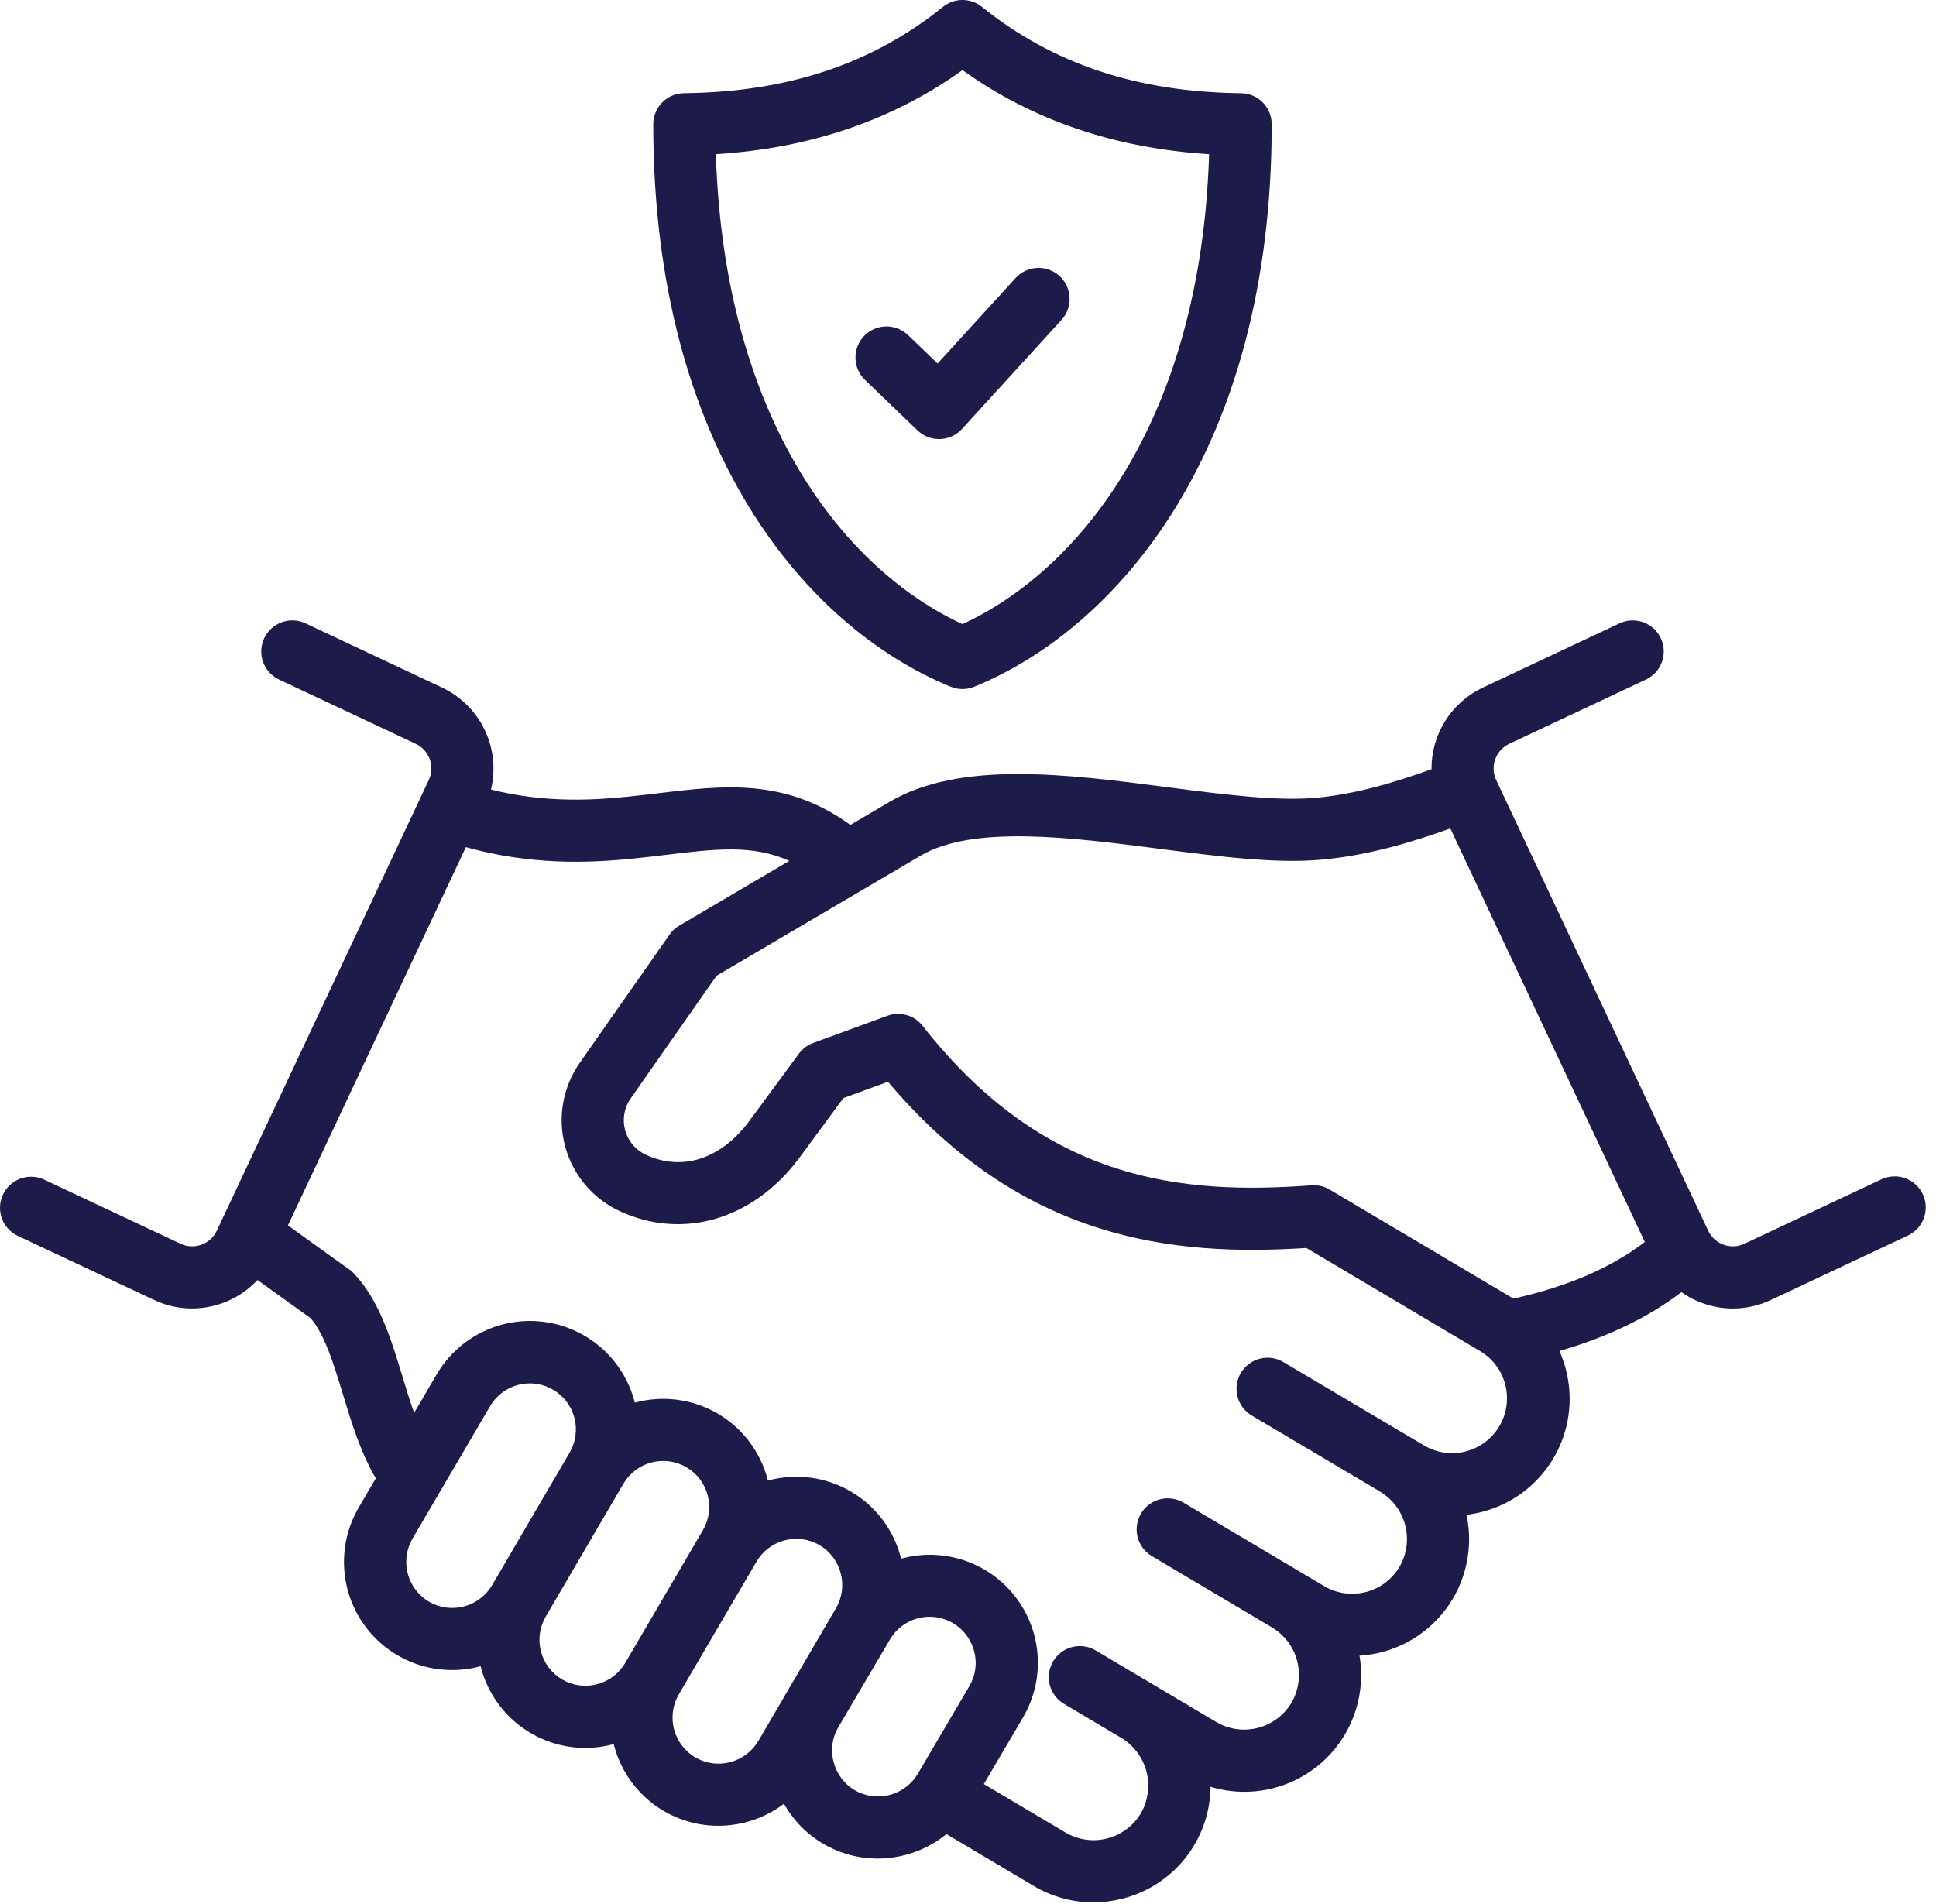 <svg xmlns="http://www.w3.org/2000/svg" width="185" height="182" viewBox="0 0 185 182" fill="none"><path d="M1.649 118.089L14.734 124.243C15.865 124.776 17.1 125.052 18.35 125.053C19.523 125.051 20.684 124.809 21.76 124.342C22.836 123.874 23.805 123.19 24.606 122.333L29.675 125.974C31.035 127.545 31.877 130.319 32.767 133.25C33.604 136.004 34.464 138.833 35.912 141.284L34.29 144.055C33.251 145.826 32.764 147.867 32.891 149.916C33.017 151.966 33.752 153.931 35.001 155.561C36.25 157.191 37.956 158.412 39.902 159.067C41.849 159.723 43.946 159.783 45.926 159.241C46.485 161.467 47.771 163.444 49.579 164.859C51.387 166.273 53.615 167.045 55.91 167.052C56.804 167.052 57.694 166.936 58.558 166.709C58.587 166.701 58.616 166.692 58.645 166.684C59.201 168.913 60.486 170.893 62.296 172.308C64.107 173.723 66.339 174.491 68.636 174.49C70.902 174.489 73.106 173.75 74.915 172.386C75.808 173.975 77.108 175.298 78.682 176.218C80.255 177.138 82.046 177.623 83.869 177.621C86.263 177.619 88.584 176.795 90.443 175.287L98.799 180.249C100.513 181.27 102.47 181.809 104.464 181.81C105.41 181.809 106.353 181.689 107.269 181.454C109.654 180.85 111.772 179.474 113.293 177.54C114.814 175.606 115.653 173.223 115.678 170.763C117.495 171.314 119.423 171.391 121.279 170.988C123.135 170.586 124.857 169.716 126.282 168.461C127.708 167.206 128.789 165.608 129.424 163.819C130.059 162.029 130.227 160.107 129.911 158.234C131.514 158.138 133.077 157.696 134.493 156.94C135.909 156.183 137.145 155.129 138.116 153.851C139.087 152.572 139.771 151.099 140.12 149.532C140.469 147.965 140.475 146.341 140.138 144.771C140.626 144.712 141.11 144.622 141.586 144.501C143.008 144.14 144.346 143.502 145.521 142.623C146.696 141.744 147.687 140.642 148.435 139.379C149.184 138.117 149.675 136.719 149.882 135.266C150.089 133.813 150.007 132.333 149.641 130.912C149.484 130.296 149.275 129.694 149.017 129.113C153.611 127.788 157.466 125.927 160.676 123.491C162.116 124.508 163.835 125.054 165.597 125.056C166.848 125.055 168.084 124.777 169.215 124.243L182.298 118.089C182.653 117.925 182.972 117.692 183.237 117.404C183.502 117.115 183.707 116.778 183.841 116.41C183.975 116.042 184.034 115.651 184.017 115.26C183.999 114.869 183.904 114.486 183.738 114.132C183.571 113.777 183.336 113.46 183.046 113.196C182.756 112.933 182.417 112.73 182.049 112.599C181.68 112.467 181.289 112.41 180.898 112.43C180.507 112.45 180.124 112.547 179.771 112.716L166.687 118.869C166.063 119.159 165.35 119.191 164.702 118.958C164.055 118.724 163.526 118.244 163.232 117.623L142.973 74.548C142.681 73.925 142.647 73.212 142.879 72.564C143.11 71.916 143.589 71.387 144.211 71.091L157.296 64.938C158.004 64.6 158.549 63.995 158.812 63.257C159.076 62.518 159.036 61.705 158.703 60.996C158.369 60.286 157.768 59.737 157.031 59.469C156.294 59.201 155.481 59.235 154.77 59.565L141.681 65.72C140.208 66.417 138.965 67.521 138.099 68.902C137.232 70.283 136.779 71.882 136.792 73.513C133.292 74.779 129.609 75.879 125.882 76.233C122.11 76.6 117.016 75.94 111.624 75.241C101.849 73.974 91.743 72.664 84.977 76.651L81.261 78.838C75.044 74.348 69.161 75.053 62.966 75.801C58.962 76.284 54.822 76.784 49.903 76.053C48.899 75.901 47.903 75.702 46.917 75.456C47.378 73.545 47.166 71.534 46.318 69.761C45.471 67.989 44.038 66.562 42.262 65.721L29.177 59.565C28.466 59.235 27.652 59.201 26.916 59.469C26.179 59.737 25.578 60.286 25.244 60.996C24.91 61.705 24.871 62.518 25.135 63.257C25.398 63.995 25.943 64.6 26.651 64.938L39.733 71.09C40.355 71.385 40.835 71.914 41.067 72.562C41.3 73.21 41.266 73.923 40.974 74.546L20.715 117.623C20.421 118.246 19.892 118.727 19.245 118.96C18.597 119.194 17.883 119.162 17.259 118.87L4.173 112.716C3.463 112.401 2.658 112.377 1.931 112.648C1.204 112.92 0.612 113.465 0.282 114.168C-0.048 114.87 -0.09 115.674 0.166 116.407C0.421 117.14 0.954 117.744 1.649 118.089ZM40.994 153.074C39.989 152.482 39.259 151.516 38.964 150.387C38.668 149.258 38.832 148.058 39.418 147.049L41.926 142.765C41.97 142.696 42.012 142.627 42.049 142.555L46.845 134.364C47.438 133.365 48.402 132.642 49.526 132.351C50.651 132.06 51.845 132.225 52.848 132.811C53.851 133.396 54.582 134.354 54.882 135.476C55.181 136.599 55.026 137.794 54.448 138.801L47.023 151.496C46.43 152.502 45.463 153.233 44.333 153.529C43.203 153.825 42.003 153.661 40.993 153.074H40.994ZM53.723 160.511C52.718 159.921 51.987 158.956 51.692 157.829C51.396 156.701 51.56 155.503 52.147 154.496L59.574 141.799C60.164 140.792 61.13 140.061 62.259 139.766C62.818 139.62 63.401 139.586 63.973 139.665C64.545 139.744 65.097 139.935 65.595 140.227C66.094 140.52 66.529 140.907 66.878 141.368C67.227 141.828 67.482 142.353 67.627 142.912C67.773 143.471 67.808 144.054 67.729 144.626C67.649 145.198 67.458 145.75 67.166 146.248L59.737 158.939C59.145 159.943 58.181 160.671 57.054 160.965C55.927 161.26 54.73 161.096 53.723 160.511V160.511ZM66.44 167.958C65.435 167.365 64.705 166.399 64.409 165.271C64.114 164.142 64.278 162.942 64.864 161.933L72.29 149.248C72.881 148.24 73.848 147.508 74.978 147.213C76.108 146.917 77.309 147.082 78.318 147.671C79.319 148.265 80.044 149.23 80.339 150.355C80.634 151.481 80.474 152.677 79.894 153.685L76.175 160.042L74.984 162.064C74.928 162.159 74.877 162.255 74.825 162.351L72.47 166.377C71.877 167.383 70.91 168.114 69.78 168.41C68.65 168.707 67.448 168.544 66.438 167.958H66.44ZM81.687 171.096C81.188 170.802 80.751 170.413 80.403 169.95C80.054 169.487 79.801 168.96 79.657 168.399C79.369 167.328 79.502 166.188 80.028 165.212L81.29 163.055L85.032 156.703C85.47 155.948 86.123 155.341 86.908 154.959C87.692 154.577 88.573 154.437 89.438 154.557C90.302 154.677 91.111 155.052 91.762 155.634C92.412 156.215 92.875 156.978 93.09 157.824C93.238 158.379 93.273 158.958 93.195 159.527C93.117 160.096 92.926 160.643 92.633 161.138L87.713 169.506C87.12 170.511 86.154 171.242 85.026 171.54C83.897 171.838 82.697 171.679 81.685 171.097L81.687 171.096ZM87.992 81.765C93.001 78.814 102.491 80.043 110.862 81.128C116.599 81.87 122.017 82.575 126.452 82.142C130.716 81.737 134.775 80.546 138.591 79.176L157.175 118.694C153.938 121.172 149.803 122.957 144.618 124.112C144.586 124.093 144.556 124.073 144.525 124.054L127.064 113.689C126.541 113.379 125.936 113.237 125.33 113.281C112.954 114.197 99.885 112.984 88.156 98.031C87.769 97.538 87.235 97.18 86.632 97.008C86.029 96.837 85.387 96.861 84.798 97.077L77.71 99.674C77.163 99.875 76.687 100.232 76.342 100.701L71.533 107.228C68.839 110.796 65.163 111.965 61.702 110.355C61.22 110.13 60.794 109.801 60.453 109.394C60.113 108.986 59.865 108.508 59.729 107.995C59.593 107.481 59.571 106.944 59.664 106.421C59.758 105.897 59.965 105.401 60.272 104.967L68.473 93.251L82.5 84.996L82.505 84.993L87.992 81.765ZM63.678 81.694C68.398 81.124 71.924 80.7 75.426 82.272L64.909 88.462C64.542 88.677 64.226 88.969 63.981 89.317L55.416 101.55C54.61 102.695 54.065 104.003 53.819 105.381C53.574 106.759 53.633 108.174 53.993 109.527C54.354 110.88 55.007 112.137 55.906 113.211C56.805 114.284 57.928 115.147 59.197 115.739C65.199 118.529 71.901 116.592 76.293 110.779L80.591 104.945L84.854 103.383C97.689 118.597 112.16 120.094 124.831 119.27L141.498 129.16C142.674 129.879 143.52 131.033 143.851 132.372C144.183 133.711 143.974 135.126 143.27 136.312C142.566 137.497 141.423 138.358 140.088 138.707C138.754 139.056 137.336 138.866 136.141 138.177L122.656 130.183C122.321 129.981 121.949 129.847 121.561 129.79C121.174 129.733 120.779 129.752 120.4 129.848C120.02 129.944 119.663 130.114 119.35 130.348C119.036 130.582 118.772 130.876 118.572 131.213C118.373 131.549 118.242 131.922 118.187 132.31C118.132 132.697 118.154 133.092 118.252 133.471C118.35 133.85 118.522 134.206 118.759 134.518C118.995 134.83 119.29 135.093 119.628 135.29L131.78 142.494C131.817 142.519 131.854 142.546 131.894 142.568C133.082 143.286 133.94 144.441 134.282 145.786C134.625 147.13 134.425 148.555 133.726 149.754C133.014 150.948 131.858 151.811 130.511 152.155C129.165 152.498 127.736 152.295 126.539 151.588L113.126 143.628C112.79 143.424 112.418 143.289 112.03 143.23C111.642 143.171 111.246 143.189 110.865 143.284C110.484 143.379 110.126 143.548 109.811 143.783C109.496 144.017 109.231 144.311 109.03 144.649C108.83 144.986 108.699 145.36 108.644 145.749C108.589 146.138 108.611 146.533 108.71 146.913C108.809 147.293 108.983 147.649 109.22 147.962C109.458 148.274 109.755 148.536 110.095 148.733L121.536 155.526C121.549 155.534 121.56 155.543 121.573 155.551C122.761 156.268 123.619 157.424 123.962 158.768C124.304 160.113 124.104 161.538 123.405 162.737C122.693 163.931 121.537 164.794 120.19 165.137C118.843 165.481 117.415 165.277 116.218 164.57L110.226 161.013L110.215 161.006L104.702 157.733C104.025 157.331 103.216 157.215 102.453 157.41C101.69 157.604 101.036 158.094 100.634 158.771C100.232 159.448 100.115 160.257 100.31 161.02C100.504 161.783 100.994 162.437 101.671 162.839L107.186 166.112C108.365 166.838 109.216 167.994 109.558 169.336C109.899 170.678 109.705 172.1 109.016 173.301C108.302 174.493 107.147 175.355 105.802 175.7C104.456 176.045 103.029 175.844 101.83 175.142L94.014 170.503L97.748 164.153C98.792 162.382 99.283 160.339 99.158 158.287C99.034 156.234 98.299 154.266 97.048 152.634C95.797 151.002 94.087 149.781 92.138 149.127C90.189 148.474 88.088 148.417 86.106 148.965C86.097 148.928 86.09 148.891 86.08 148.851C85.737 147.53 85.134 146.29 84.308 145.203C83.482 144.116 82.448 143.204 81.266 142.52C80.084 141.836 78.778 141.394 77.424 141.219C76.07 141.043 74.695 141.139 73.378 141.5C73.37 141.468 73.364 141.436 73.355 141.404C73.012 140.083 72.41 138.844 71.585 137.758C70.759 136.672 69.726 135.761 68.545 135.077C67.365 134.393 66.06 133.95 64.707 133.774C63.354 133.599 61.98 133.693 60.664 134.052C60.162 132.062 59.079 130.267 57.553 128.894C56.027 127.522 54.126 126.635 52.094 126.347C50.062 126.059 47.99 126.382 46.143 127.276C44.295 128.17 42.755 129.593 41.72 131.365L39.575 135.027C39.17 133.896 38.806 132.703 38.449 131.526C37.362 127.948 36.239 124.249 33.81 121.697L33.618 121.495L27.514 117.113L44.518 80.962C46.002 81.372 47.508 81.693 49.031 81.923C54.739 82.772 59.487 82.199 63.676 81.694H63.678ZM90.851 65.632C91.57 65.926 92.376 65.926 93.096 65.632C106.839 60.018 121.522 42.949 121.522 11.878C121.522 11.096 121.213 10.346 120.664 9.79C120.114 9.234 119.367 8.918 118.585 8.91C108.677 8.803 100.581 6.104 93.837 0.659C93.309 0.233 92.651 0 91.972 0C91.293 0 90.635 0.233 90.107 0.659C83.364 6.103 75.269 8.802 65.36 8.908C64.579 8.917 63.832 9.233 63.282 9.789C62.732 10.345 62.424 11.095 62.424 11.877C62.424 42.947 77.108 60.017 90.851 65.632ZM91.973 6.699C98.621 11.476 106.528 14.173 115.54 14.737C114.734 40.193 103.18 54.475 91.973 59.646C80.766 54.475 69.213 40.193 68.406 14.737C77.418 14.173 85.325 11.476 91.973 6.699ZM87.674 41.133L82.646 36.295C82.083 35.748 81.76 35 81.746 34.215C81.733 33.43 82.031 32.672 82.575 32.106C83.12 31.541 83.866 31.214 84.651 31.197C85.436 31.18 86.195 31.475 86.763 32.017L89.594 34.741L97.049 26.57C97.579 25.988 98.319 25.64 99.106 25.604C99.892 25.568 100.661 25.846 101.243 26.376C101.825 26.907 102.172 27.647 102.208 28.434C102.245 29.22 101.967 29.989 101.436 30.571L91.927 40.995C91.66 41.288 91.337 41.524 90.977 41.69C90.617 41.855 90.227 41.947 89.831 41.96H89.734C88.967 41.961 88.228 41.665 87.674 41.133Z" fill="#1C1B4A"></path></svg>